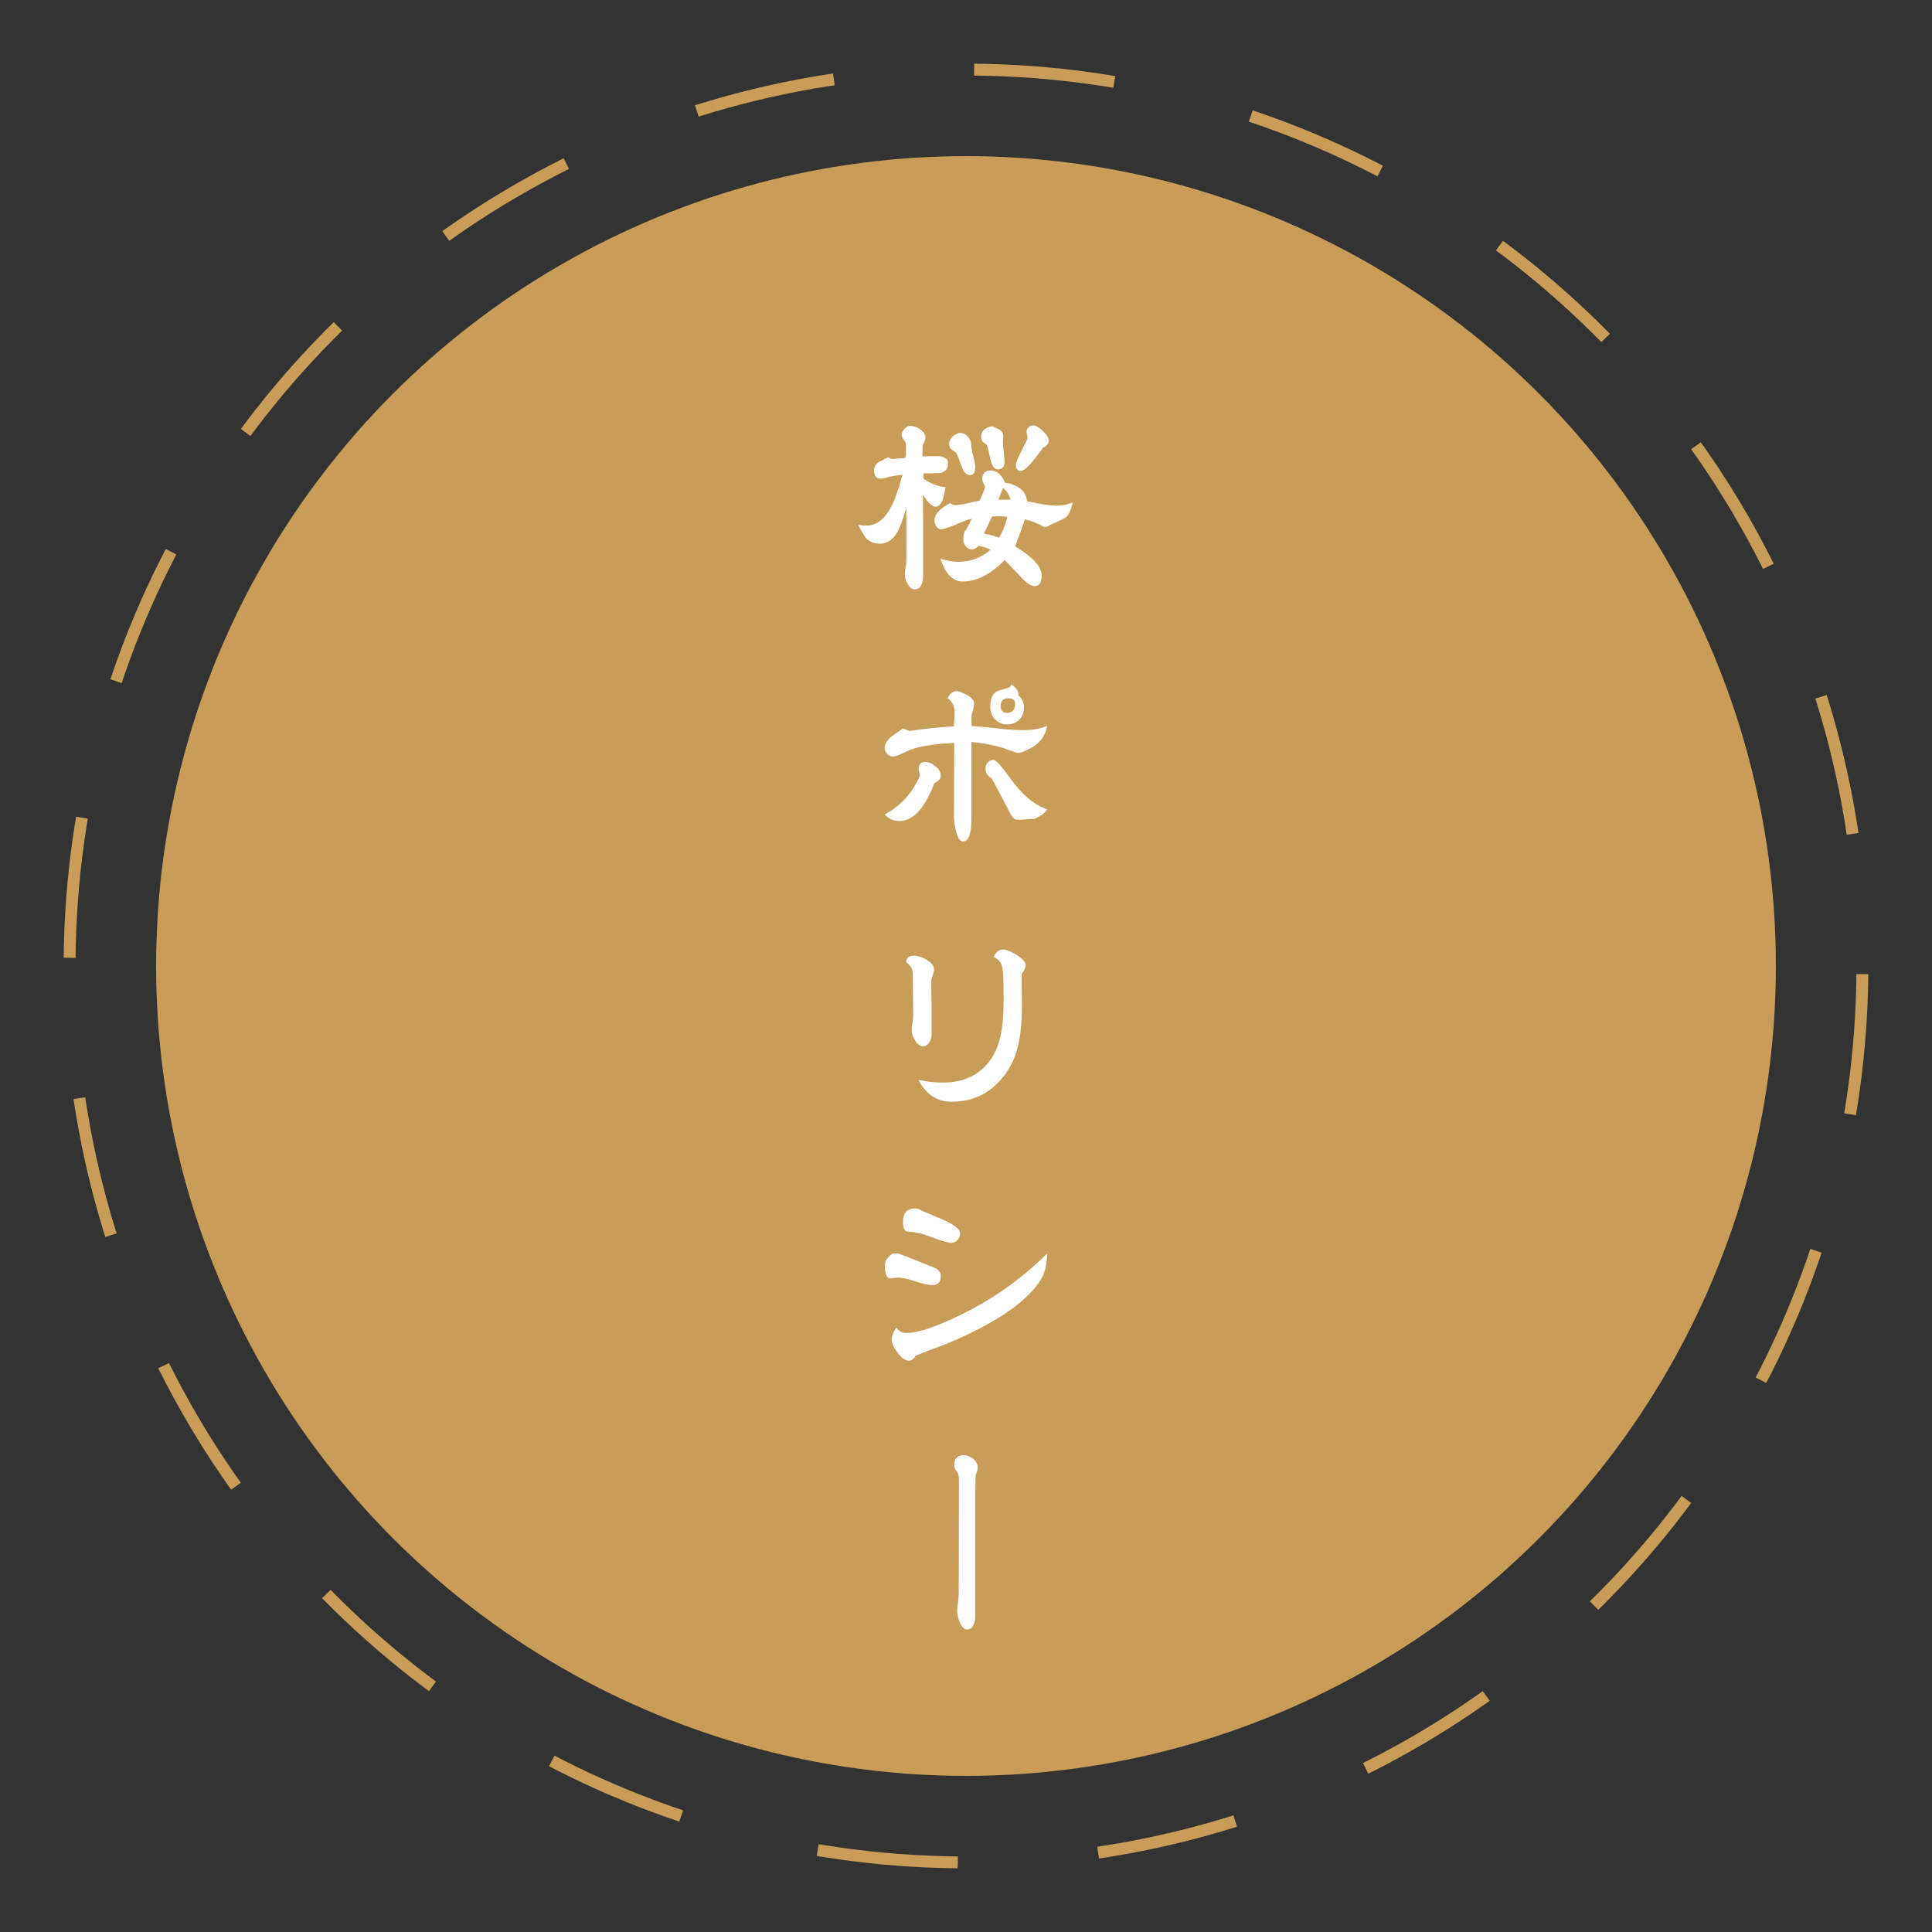 <?xml version="1.0" encoding="UTF-8"?>
<svg id="_レイヤー_1" data-name="レイヤー 1" xmlns="http://www.w3.org/2000/svg" viewBox="0 0 162.454 162.453">
  <rect x="0" y="0" width="162.454" height="162.453" fill="#333333" stroke="none"/>
  <defs>
    <style>
      .cls-1 {
        fill: none;
        stroke: #c79d57;
        stroke-dasharray: 0 0 11.84 11.84;
        stroke-miterlimit: 10;
      }

      .cls-2 {
        fill: #fff;
      }

      .cls-2, .cls-3 {
        stroke-width: 0px;
      }

      .cls-3 {
        fill: #c79d57;
      }
    </style>
  </defs>
  <circle class="cls-3" cx="81.227" cy="81.227" r="68.099"/>
  <g>
    <path class="cls-2" d="M79.721,38.991c0,.421-.222.682-.666.784-.103.015-.464.022-1.086.022-.127,0-.235.007-.324.021v.436c.609.407,1.231.646,1.867.719-.114.552-.19.885-.229,1.001-.152.421-.356.631-.61.631-.292,0-.647-.334-1.066-1.001,0,.929.006,2.046.02,3.353v3.353c0,.827-.242,1.241-.725,1.241-.216,0-.406-.142-.571-.425s-.247-.555-.247-.816c0-.116.016-.269.047-.458.032-.188.054-.326.067-.414.012-.232.019-.827.019-1.785v-1.481c-.013-.493-.019-.979-.019-1.458-.255.915-.489,1.567-.705,1.959-.394.697-.89,1.045-1.486,1.045-.482,0-.863-.145-1.143-.435-.165-.174-.4-.559-.705-1.154.254.043.489.065.705.065.787,0,1.447-.472,1.981-1.415.33-.581.653-1.459.971-2.635.013-.043.038-.116.076-.218-.241.015-.597.065-1.066.152-.381.117-.629.174-.743.174-.394,0-.59-.225-.59-.675,0-.305.14-.552.419-.74.267-.131.526-.261.781-.392.139.102.247.152.323.152s.438-.029,1.086-.087c.051-.073.076-.232.076-.479v-.61c0-.145-.061-.294-.181-.446-.121-.152-.182-.279-.182-.381,0-.188.079-.367.238-.534.159-.167.321-.25.486-.25.254,0,.521.087.8.262.317.217.477.457.477.718,0,.131-.042.276-.124.436-.083.16-.124.254-.124.283v.871c.127,0,.343-.007.647-.021h.629c.368,0,.641.109.819.326.038.102.057.204.057.305ZM90.199,42.257c-.14.625-.33,1.038-.571,1.241-.103.087-.477.269-1.124.544-.025,0-.127.058-.305.174-.127.073-.241.102-.343.087h-.076c-.496-.29-1.029-.501-1.601-.631-.165.508-.438,1.263-.819,2.264,1.486.9,2.229,1.72,2.229,2.46,0,.595-.204.893-.61.893-.292,0-.718-.305-1.276-.914-.787-.842-1.193-1.27-1.219-1.285-1.181,1.205-2.362,1.807-3.543,1.807-.813,0-1.436-.639-1.867-1.916.571.174,1.066.261,1.486.261,1.054,0,1.968-.341,2.743-1.023-.268-.13-.598-.239-.991-.327-.229.204-.426.305-.591.305-.203,0-.374-.087-.514-.261-.14-.174-.21-.377-.21-.609,0-.218.038-.428.114-.631.127-.145.324-.501.591-1.067-.229.029-.673.188-1.333.479-.61.261-1.017.392-1.22.392-.165,0-.302-.076-.409-.229-.108-.152-.162-.323-.162-.512,0-.522.444-1.009,1.333-1.458.165.116.286.174.362.174.279,0,.629-.05,1.048-.152.546-.13.896-.203,1.048-.218.305-.667.457-1.059.457-1.176,0-.043-.038-.13-.114-.261-.076-.13-.114-.253-.114-.37,0-.493.234-.74.705-.74.507,0,.907.341,1.199,1.023,1.169.204,1.784.726,1.849,1.567.012.015.432.095,1.257.24.508.087.934.131,1.276.131.432,0,.87-.087,1.314-.262ZM82.007,39.274c0,.45-.152.675-.457.675-.292,0-.527-.254-.705-.762-.241-.682-.394-1.06-.457-1.132-.013-.014-.14-.101-.381-.261-.127-.072-.19-.247-.19-.522,0-.203.107-.399.323-.588.216-.188.42-.283.61-.283.229,0,.438.102.628.305s.286.424.286.664c0,.239.057.562.172.969.114.407.171.719.171.936ZM84.464,38.817c0,.436-.184.653-.552.653-.293,0-.502-.276-.629-.828-.165-.754-.264-1.157-.295-1.208-.032-.05-.137-.134-.314-.25-.114-.073-.172-.225-.172-.458,0-.479.312-.776.934-.893.19.102.388.196.591.283.229.145.343.334.343.566,0,.043-.007.109-.02.196-.013.087-.019.153-.019.196,0,.188.021.476.066.86.045.385.066.679.066.882ZM84.693,43.455c-.152-.029-.355-.043-.609-.043-.076,0-.298.007-.666.021-.229.494-.458.973-.687,1.437.444.073.87.189,1.276.349.343-.581.571-1.168.686-1.764ZM84.979,41.996c-.14-.421-.35-.747-.629-.979-.025.029-.158.363-.399,1.001h.514c.203-.014.375-.022.515-.022ZM88.179,37.053c0,.247-.159.443-.476.588-.928,1.307-1.543,1.959-1.849,1.959-.292,0-.438-.174-.438-.522,0-.145.146-.508.438-1.088.368-.726.553-1.103.553-1.132-.063-.392-.095-.566-.095-.522,0-.058.006-.124.019-.196.14-.247.324-.37.553-.37.203,0,.47.156.8.468.33.312.495.584.495.816Z"/>
    <path class="cls-2" d="M88.046,61.025c-.127.871-.636,1.524-1.524,1.959-.457.218-.749.327-.876.327-.114,0-.324-.058-.629-.174l-.647-.239c-.94-.276-1.835-.443-2.687-.501v6.488c0,1.249-.241,1.873-.724,1.873-.229,0-.419-.29-.571-.871-.114-.45-.172-.856-.172-1.219l.02-6.205c-1.931.102-3.276.348-4.038.74-.56.276-.921.414-1.086.414-.19,0-.359-.072-.505-.218-.146-.145-.22-.319-.22-.522,0-.305.197-.624.591-.958.051-.043.355-.261.914-.653.241.058.426.124.553.196,1.182-.174,2.438-.305,3.771-.392,0-.131.01-.323.029-.577.019-.253.028-.446.028-.577,0-.508-.197-.915-.591-1.219.203-.392.457-.588.763-.588.062,0,.133.015.209.043.838.291,1.258.631,1.258,1.023,0,.13-.026.283-.076.457-.064.218-.103.363-.115.436-.025.13-.038.305-.038.522,0,.087.007.24.02.457.368.015,1.066.08,2.096.196.889.102,1.6.152,2.133.152.915,0,1.619-.123,2.115-.37ZM79.112,65.25c0,.217-.185.421-.553.609-.8,2.12-1.784,3.179-2.952,3.179-.457,0-.864-.181-1.22-.544,1.385-.755,2.375-1.858,2.972-3.31-.076-.203-.114-.377-.114-.522,0-.392.185-.588.553-.588.279,0,.568.12.867.359.298.24.447.512.447.817ZM88.065,68.058c-.19.247-.361.414-.515.5-.19.102-.381.204-.571.305h-.209c-.114,0-.283.011-.505.033-.223.021-.391.032-.505.032-.152,0-.273-.007-.362-.021-.165-.058-.33-.254-.495-.588-.051-.131-.553-1.081-1.505-2.853-.355-.217-.533-.493-.533-.827,0-.203.063-.377.19-.522s.279-.218.457-.218.477.276.896.827c.279.378.559.748.838,1.111.901,1.161,1.842,1.901,2.819,2.221ZM86.103,59.48c0,.436-.137.784-.409,1.045-.273.261-.601.392-.981.392-.406,0-.749-.138-1.028-.414-.28-.276-.419-.639-.419-1.089,0-.581.146-.98.438-1.197.14-.102.419-.203.838-.305.306-.058.464-.181.477-.37.444.276.647.588.609.937.317.247.477.581.477,1.001ZM85.36,59.196c0-.319-.184-.479-.552-.479-.445,0-.667.21-.667.631,0,.392.171.588.514.588.47,0,.705-.247.705-.74Z"/>
    <path class="cls-2" d="M78.54,81.536c0,.116-.038.272-.114.468-.076.196-.114.352-.114.468,0,.494.006,1.249.019,2.264v2.265c0,.232-.066.454-.2.664-.133.21-.302.316-.504.316-.242,0-.464-.156-.667-.468s-.305-.613-.305-.904c0-.13.021-.319.066-.566.044-.247.066-.428.066-.544,0-.406-.006-1.009-.019-1.807-.013-.798-.02-1.4-.02-1.807,0-.406-.184-.733-.552-.98.012-.362.229-.544.647-.544.317,0,.667.109,1.048.326.432.247.647.53.647.85ZM86.237,81.144c0,.218-.108.472-.324.762v1.219c.013.609.019,1.023.019,1.241,0,1.597-.127,2.86-.381,3.789-.33,1.234-.952,2.272-1.866,3.114-.991.915-2.217,1.372-3.677,1.372-1.207,0-2.134-.609-2.781-1.829.736.146,1.409.218,2.02.218,1.193,0,2.178-.275,2.952-.827.889-.624,1.498-1.517,1.829-2.678.241-.842.361-1.996.361-3.462v-.174c0-.856-.013-1.499-.038-1.927-.025-.428-.082-.736-.171-.925-.114-.247-.324-.436-.629-.566.178-.421.451-.632.819-.632.229,0,.591.146,1.086.436.521.334.781.625.781.871Z"/>
    <path class="cls-2" d="M79.112,107.293c0,.508-.241.762-.724.762-.317,0-.797-.105-1.438-.315s-1.114-.316-1.419-.316c-.076,0-.188.011-.334.033-.146.022-.257.033-.333.033-.305,0-.457-.37-.457-1.11,0-.363.222-.689.667-.98-.026,0,.088,0,.343,0,.127,0,.241.029.343.087.178.058.444.16.8.305.444.174,1.099.436,1.962.784.394.16.591.399.591.719ZM88.046,105.399c0,.915-.19,1.669-.572,2.265-.965,1.524-2.946,3.012-5.943,4.463-.889.436-1.727.798-2.514,1.089-.458.16-1.131.421-2.02.784-.165.276-.362.414-.591.414-.279,0-.588-.221-.924-.664-.337-.442-.505-.824-.505-1.143,0-.261.134-.588.4-.98.203.305.463.458.781.458.698,0,1.587-.218,2.666-.653,3.569-1.437,6.643-3.447,9.221-6.031ZM80.731,103.722c0,.203-.076.385-.229.544s-.312.239-.477.239c-.292,0-.848-.156-1.666-.468-.819-.312-1.489-.468-2.01-.468-.28,0-.42-.276-.42-.828,0-.754.35-1.132,1.048-1.132.152,0,.337.065.553.196.609.261,1.219.522,1.829.784.914.407,1.371.784,1.371,1.132Z"/>
    <path class="cls-2" d="M82.217,123.427c0,.116-.029.243-.086.381-.058.138-.089.225-.096.261-.006.037-.016.577-.028,1.622v10.233c0,.261-.057.508-.171.74-.115.232-.286.349-.515.349-.241,0-.445-.196-.609-.588-.152-.334-.229-.646-.229-.937,0-.16.021-.403.066-.729.044-.326.066-.569.066-.729l.02-9.602c0-.305-.067-.544-.2-.719-.134-.174-.2-.333-.2-.479,0-.58.272-.871.819-.871.229,0,.463.087.704.261.306.203.458.472.458.806Z"/>
  </g>
  <circle class="cls-1" cx="81.227" cy="81.227" r="75.375" transform="translate(-.735 161.712) rotate(-89.479)"/>
</svg>
